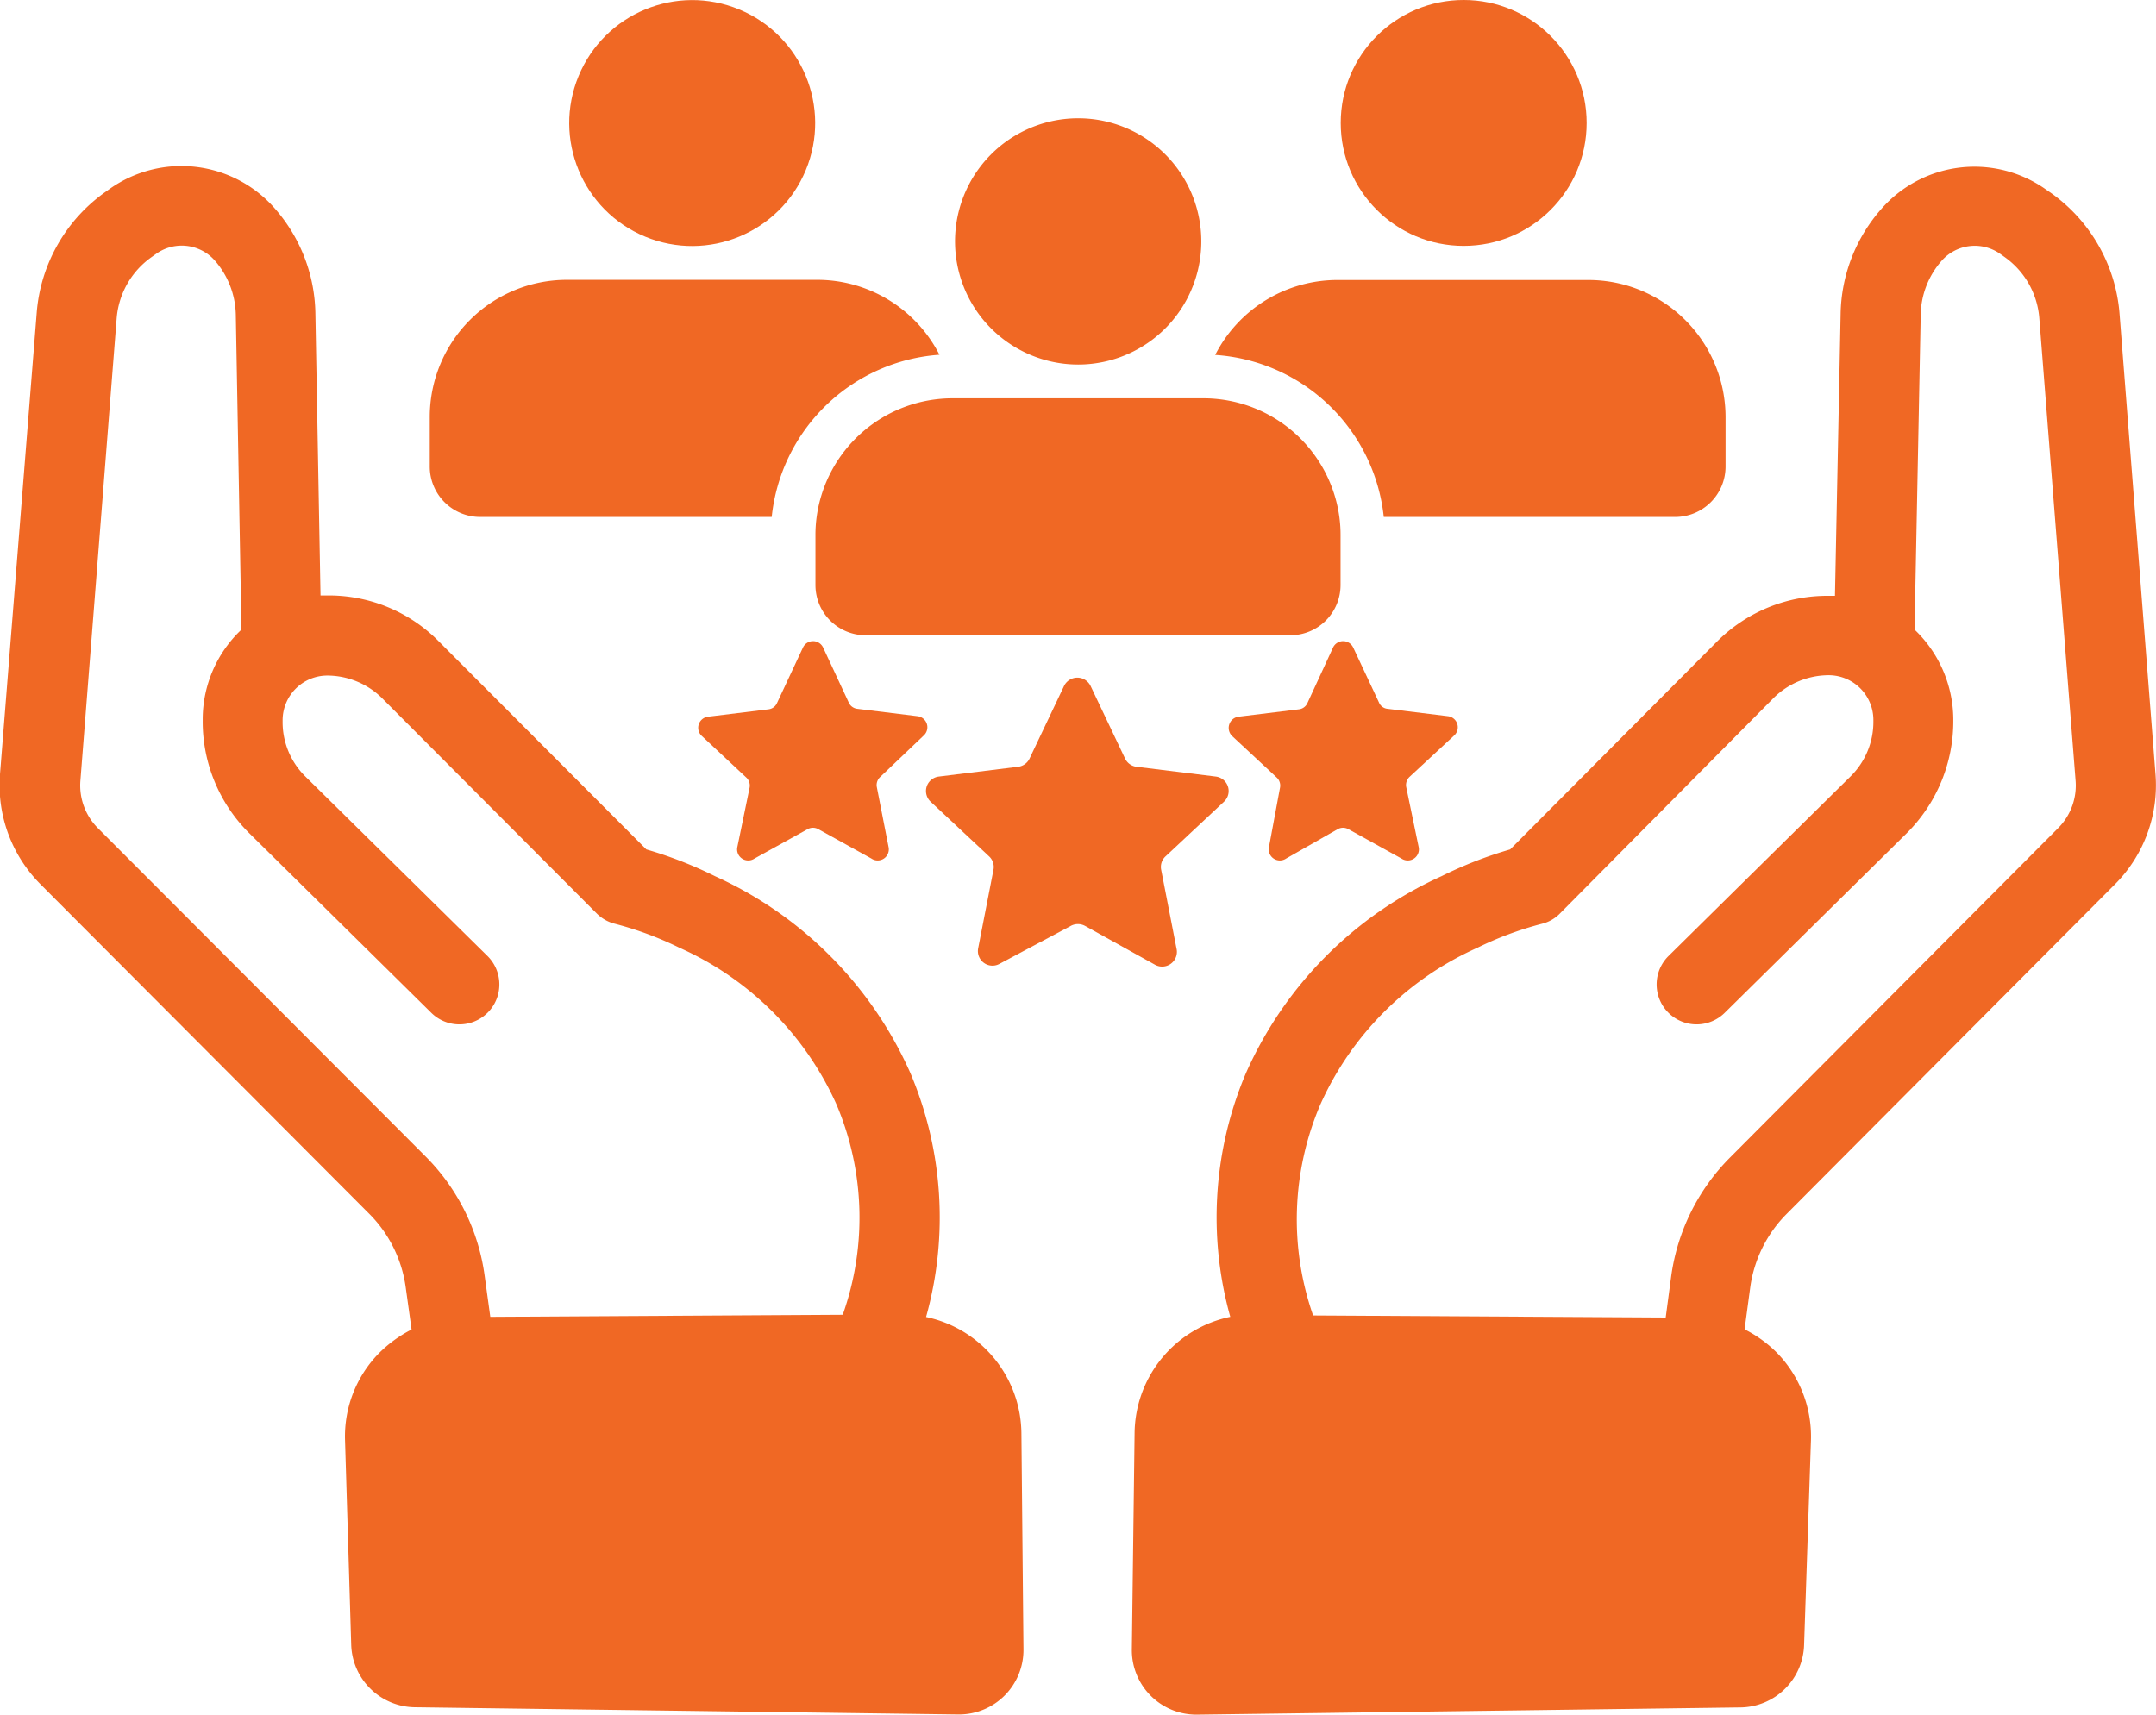 <svg xmlns="http://www.w3.org/2000/svg" viewBox="0 0 125.72 100"><circle cx="40.37" cy="7.17" r="7.17" transform="translate(18.29 41.73) rotate(-67.5)" fill="#f06824"/><path d="M28,30.15H45a10.58,10.58,0,0,1,9.78-9.46,8,8,0,0,0-7.13-4.37H33.06a8,8,0,0,0-8,8v2.88A2.94,2.94,0,0,0,28,30.15Z" fill="#f06824"/><circle cx="85.35" cy="7.17" r="7.17" fill="#f06824"/><path d="M80.69,30.15h17a2.94,2.94,0,0,0,2.93-2.94V24.33a8,8,0,0,0-8-8H78a8,8,0,0,0-7.14,4.37A10.59,10.59,0,0,1,80.69,30.15Z" fill="#f06824"/><path d="M60,20.66a7.16,7.16,0,0,0,5.74,0,7.18,7.18,0,1,0-5.74,0Z" fill="#f06824"/><path d="M47.62,30.15a7.78,7.78,0,0,0-.07,1.09v2.88a2.93,2.93,0,0,0,2.93,2.93H75.24a2.93,2.93,0,0,0,2.93-2.93V31.24a7.78,7.78,0,0,0-.07-1.09,8,8,0,0,0-7.94-6.92H55.55A8,8,0,0,0,47.62,30.15Z" fill="#f06824"/><path d="M104.18,70.8l19.15-19.23a8.18,8.18,0,0,0,2.36-6.42l-2.1-26.9a9.55,9.55,0,0,0-4-7l-.29-.2a7.21,7.21,0,0,0-9.59,1.13,9.49,9.49,0,0,0-2.38,6.13L107,34.75l-.31,0a9.08,9.08,0,0,0-6.58,2.68L88.06,49.54a24,24,0,0,0-4,1.56A22.69,22.69,0,0,0,72.66,62.57a21.53,21.53,0,0,0-.92,14.23,7,7,0,0,0-5.58,6.78L66,96.2a3.76,3.76,0,0,0,3.75,3.8h.06l31.68-.42a3.76,3.76,0,0,0,3.71-3.65L105.6,84a7,7,0,0,0-1.95-5.07,7.22,7.22,0,0,0-1.92-1.4l.33-2.45A7.52,7.52,0,0,1,104.18,70.8ZM77,64.4a18.11,18.11,0,0,1,9.14-9.12,19.73,19.73,0,0,1,3.76-1.4,2.21,2.21,0,0,0,1.07-.61L103.43,40.7a4.59,4.59,0,0,1,3.22-1.32,2.61,2.61,0,0,1,2.59,2.6v.08a4.46,4.46,0,0,1-1.33,3.22L97.29,55.76a2.33,2.33,0,0,0,3.27,3.32L111.18,48.6A9.21,9.21,0,0,0,113.9,42v-.08a7.28,7.28,0,0,0-2.26-5.2L112,18.34a4.88,4.88,0,0,1,1.22-3.13,2.57,2.57,0,0,1,3.42-.4l.28.2a4.84,4.84,0,0,1,2,3.6l2.11,26.9a3.52,3.52,0,0,1-1,2.77L100.88,67.51a12.17,12.17,0,0,0-3.44,7l-.31,2.33-20.56-.12A17,17,0,0,1,77,64.4Z" fill="#f06824"/><path d="M54,76.81a21.56,21.56,0,0,0-.92-14.24A22.69,22.69,0,0,0,41.69,51.1a24,24,0,0,0-4-1.56L25.59,37.41A9,9,0,0,0,19,34.73l-.31,0-.3-16.49A9.49,9.49,0,0,0,16,12.13,7.23,7.23,0,0,0,6.42,11l-.28.2a9.55,9.55,0,0,0-4,7.05L0,45.15a8.18,8.18,0,0,0,2.36,6.42L21.54,70.8a7.52,7.52,0,0,1,2.12,4.29L24,77.54a7.45,7.45,0,0,0-1.92,1.4A6.93,6.93,0,0,0,20.12,84l.36,11.92a3.76,3.76,0,0,0,3.71,3.65l31.68.42h.05a3.76,3.76,0,0,0,3.76-3.8l-.12-12.62A7,7,0,0,0,54,76.81ZM5.69,48.28a3.52,3.52,0,0,1-1-2.77l2.11-26.9A4.84,4.84,0,0,1,8.83,15l.28-.2a2.57,2.57,0,0,1,3.42.4,4.94,4.94,0,0,1,1.22,3.13l.33,18.39a7.2,7.2,0,0,0-2.26,5.2V42a9.16,9.16,0,0,0,2.71,6.59L25.16,59.08a2.33,2.33,0,0,0,3.27-3.32L17.8,45.28a4.45,4.45,0,0,1-1.32-3.22V42a2.61,2.61,0,0,1,2.59-2.6,4.56,4.56,0,0,1,3.21,1.32L34.79,53.27a2.29,2.29,0,0,0,1.08.61,20,20,0,0,1,3.76,1.4,18.11,18.11,0,0,1,9.14,9.12,16.9,16.9,0,0,1,.37,12.28l-20.55.12-.32-2.33a12.16,12.16,0,0,0-3.43-7Z" fill="#f06824"/><path d="M68.6,55.3l-.89-4.57a.84.84,0,0,1,.26-.79l3.4-3.18a.85.85,0,0,0-.48-1.47l-4.62-.57a.85.85,0,0,1-.67-.49l-2-4.21a.86.86,0,0,0-1.56,0l-2,4.21a.85.85,0,0,1-.67.49l-4.62.57a.85.85,0,0,0-.48,1.47l3.4,3.18a.84.84,0,0,1,.26.79l-.89,4.57a.85.85,0,0,0,1.25.91L62.44,54a.87.87,0,0,1,.83,0l4.07,2.26A.86.86,0,0,0,68.6,55.3Z" fill="#f06824"/><path d="M84.79,42.9a.65.65,0,0,0-.36-1.13l-3.51-.43a.6.6,0,0,1-.51-.37l-1.5-3.2a.65.65,0,0,0-1.18,0L76.24,41a.62.62,0,0,1-.51.37l-3.51.43a.66.66,0,0,0-.37,1.13l2.59,2.41a.64.64,0,0,1,.2.6L74,49.38a.65.65,0,0,0,1,.69L78,48.36a.64.64,0,0,1,.63,0l3.09,1.71a.65.65,0,0,0,1-.69L82,45.91a.66.66,0,0,1,.19-.6Z" fill="#f06824"/><path d="M53.86,42.9a.65.65,0,0,0-.36-1.13L50,41.34a.62.62,0,0,1-.51-.37L48,37.77a.65.65,0,0,0-1.18,0L45.31,41a.62.62,0,0,1-.51.37l-3.51.43a.65.65,0,0,0-.36,1.13l2.58,2.41a.64.64,0,0,1,.2.6L43,49.38a.65.65,0,0,0,1,.69l3.09-1.71a.64.64,0,0,1,.63,0l3.09,1.71a.65.65,0,0,0,1-.69l-.68-3.47a.64.64,0,0,1,.2-.6Z" fill="#f06824"/></svg>